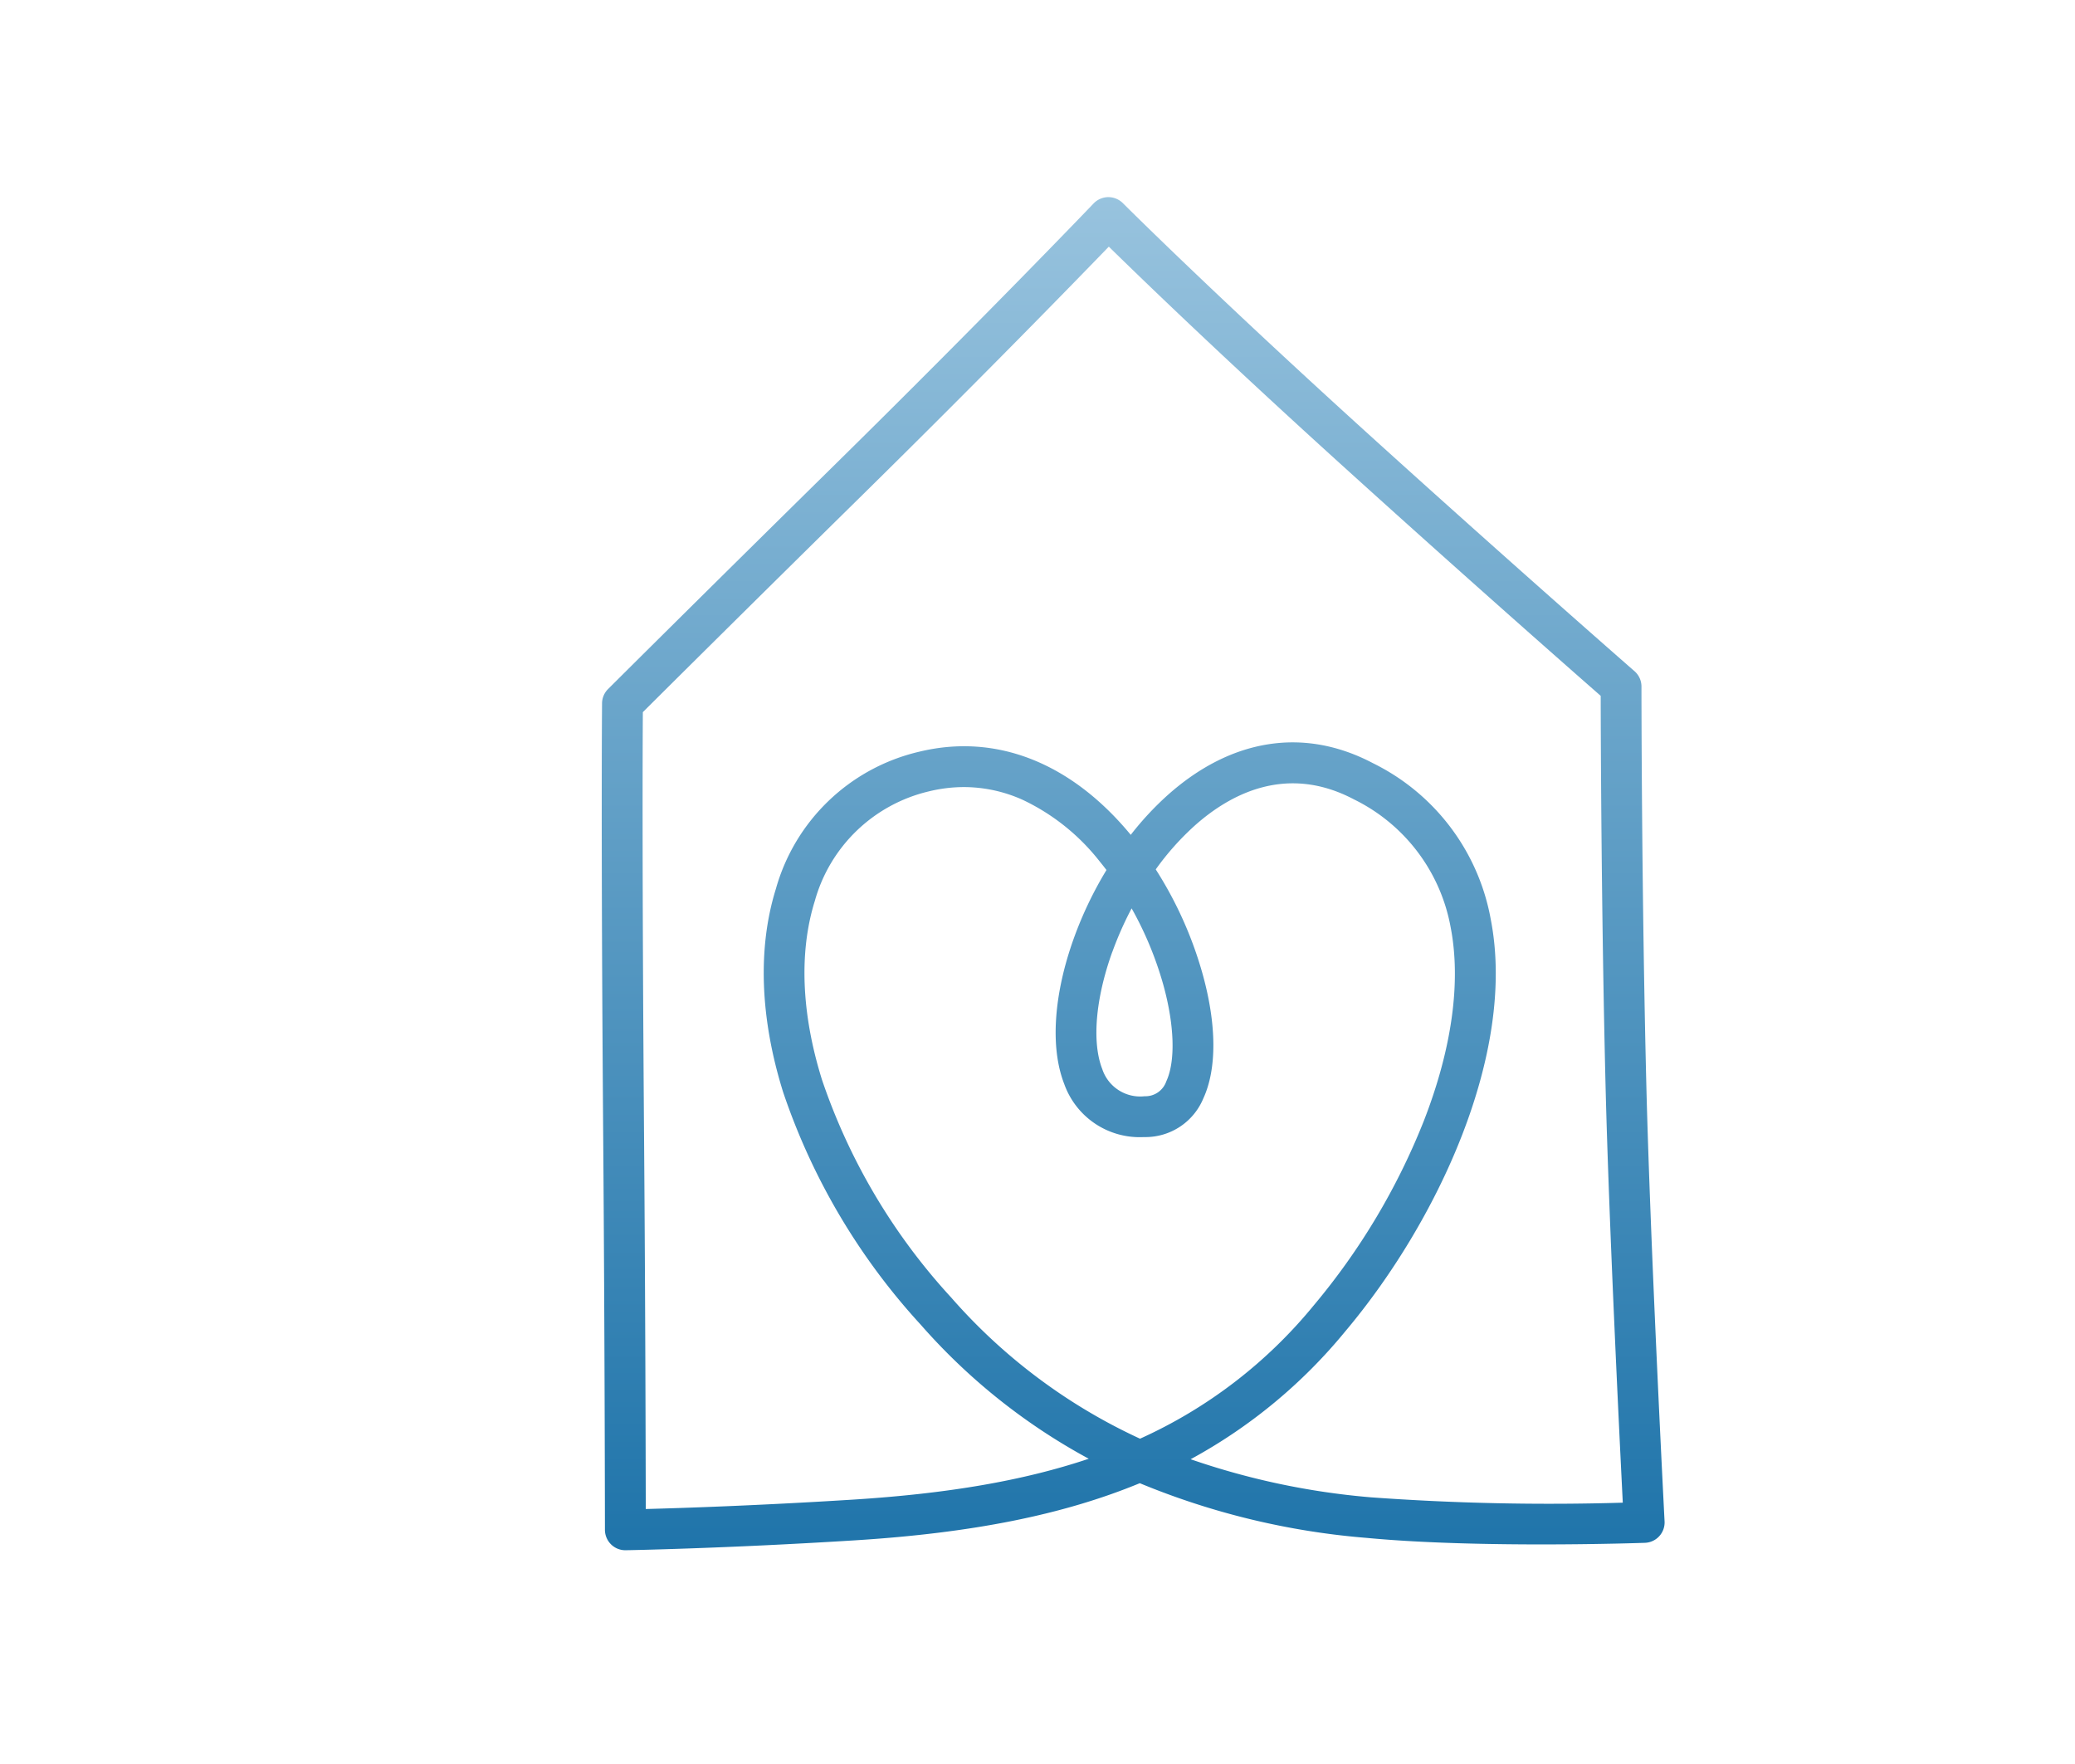 <?xml version="1.0" encoding="utf-8"?><svg xmlns="http://www.w3.org/2000/svg" xmlns:xlink="http://www.w3.org/1999/xlink" width="200" height="170" viewBox="0 0 200 170"><defs><clipPath id="a"><rect x="5" y="7" width="200" height="170" fill="none" /></clipPath><linearGradient id="b" x1="0.5" x2="0.5" y2="1" gradientUnits="objectBoundingBox"><stop offset="0" stop-color="#98c3de" /><stop offset="1" stop-color="#1f74aa" /></linearGradient></defs><g transform="translate(-5 -7)" clip-path="url(#a)" style="isolation:isolate"><path d="M3387.724,3796.677c-.056-1.086-1.38-26.763-1.759-42.1-.462-18.726-.468-38.163-.468-38.357a1.967,1.967,0,0,0-.674-1.482c-.118-.1-12.167-10.632-25.733-22.926-14.782-13.4-23.5-22.094-23.582-22.181a1.986,1.986,0,0,0-1.4-.576h-.015a1.978,1.978,0,0,0-1.4.607c-.1.107-10.421,10.886-25.015,25.249-11.875,11.687-20.8,20.568-21.776,21.542l-.011.011a1.955,1.955,0,0,0-.579,1.373c0,.113-.117,12.149.114,42.2.147,19.059.164,37.277.164,37.453a1.979,1.979,0,0,0,.588,1.4,1.956,1.956,0,0,0,1.38.565h.031c.09,0,9.388-.159,22.062-.951,11.35-.709,20.1-2.461,27.492-5.509a72.385,72.385,0,0,0,21.847,5.27c11,1.04,26.684.481,26.841.476a1.967,1.967,0,0,0,1.893-2.069Zm-51.031-8.191a54.452,54.452,0,0,1-17.732-13.387,58.877,58.877,0,0,1-12.442-20.958c-1.993-6.367-2.236-12.333-.7-17.254a14.972,14.972,0,0,1,10.97-10.558,14.379,14.379,0,0,1,3.408-.42,13.842,13.842,0,0,1,5.675,1.237,20.633,20.633,0,0,1,7.393,5.914c.224.273.447.555.666.842a36.6,36.6,0,0,0-3.142,6.568c-1.955,5.425-2.295,10.543-.933,14.042a7.714,7.714,0,0,0,7.646,5.128h.158a6.04,6.04,0,0,0,5.6-3.713c1.319-2.845,1.3-7.115-.068-12.022a37.471,37.471,0,0,0-4.512-10.063,26.074,26.074,0,0,1,3.758-4.219c3.417-3.046,8.854-5.957,15.348-2.527a17.132,17.132,0,0,1,9.317,12.317c1.021,5.25.129,11.7-2.579,18.657a64.739,64.739,0,0,1-10.6,17.771,46.168,46.168,0,0,1-16.759,12.866Zm-2.2-46.682a32.635,32.635,0,0,1,1.863-4.205,33.545,33.545,0,0,1,3.051,7.358c1.081,3.891,1.189,7.373.289,9.313a2.129,2.129,0,0,1-2.089,1.434,3.849,3.849,0,0,1-4.082-2.62C3332.514,3750.5,3332.876,3746.281,3334.489,3741.8Zm24.871,52.548a71.358,71.358,0,0,1-17.321-3.666,50.289,50.289,0,0,0,14.893-12.31c8.8-10.432,16.555-26.758,14.035-39.717a20.9,20.9,0,0,0-11.342-15.046c-6.625-3.5-13.659-2.408-19.8,3.07a29.193,29.193,0,0,0-3.558,3.83c-5.757-6.975-13-9.817-20.411-8.007a18.776,18.776,0,0,0-13.792,13.209c-1.773,5.688-1.53,12.466.7,19.6a62.812,62.812,0,0,0,13.256,22.4,58.516,58.516,0,0,0,16.2,12.924c-6.273,2.108-13.577,3.367-22.817,3.945-9.2.575-16.575.813-19.882.9-.008-5.122-.042-19.952-.161-35.469-.2-25.871-.14-38.468-.12-41.327,2.029-2.019,10.481-10.421,21.2-20.967,11.583-11.4,20.605-20.678,23.713-23.895,3.21,3.146,10.963,10.636,22.295,20.906,11.89,10.775,22.565,20.152,25.115,22.385.007,3.985.061,21.067.468,37.561.321,12.986,1.312,33.262,1.661,40.195A238.353,238.353,0,0,1,3359.36,3794.353Z" transform="translate(-3222.283 -3643.057)" fill="url(#b)" /></g></svg>